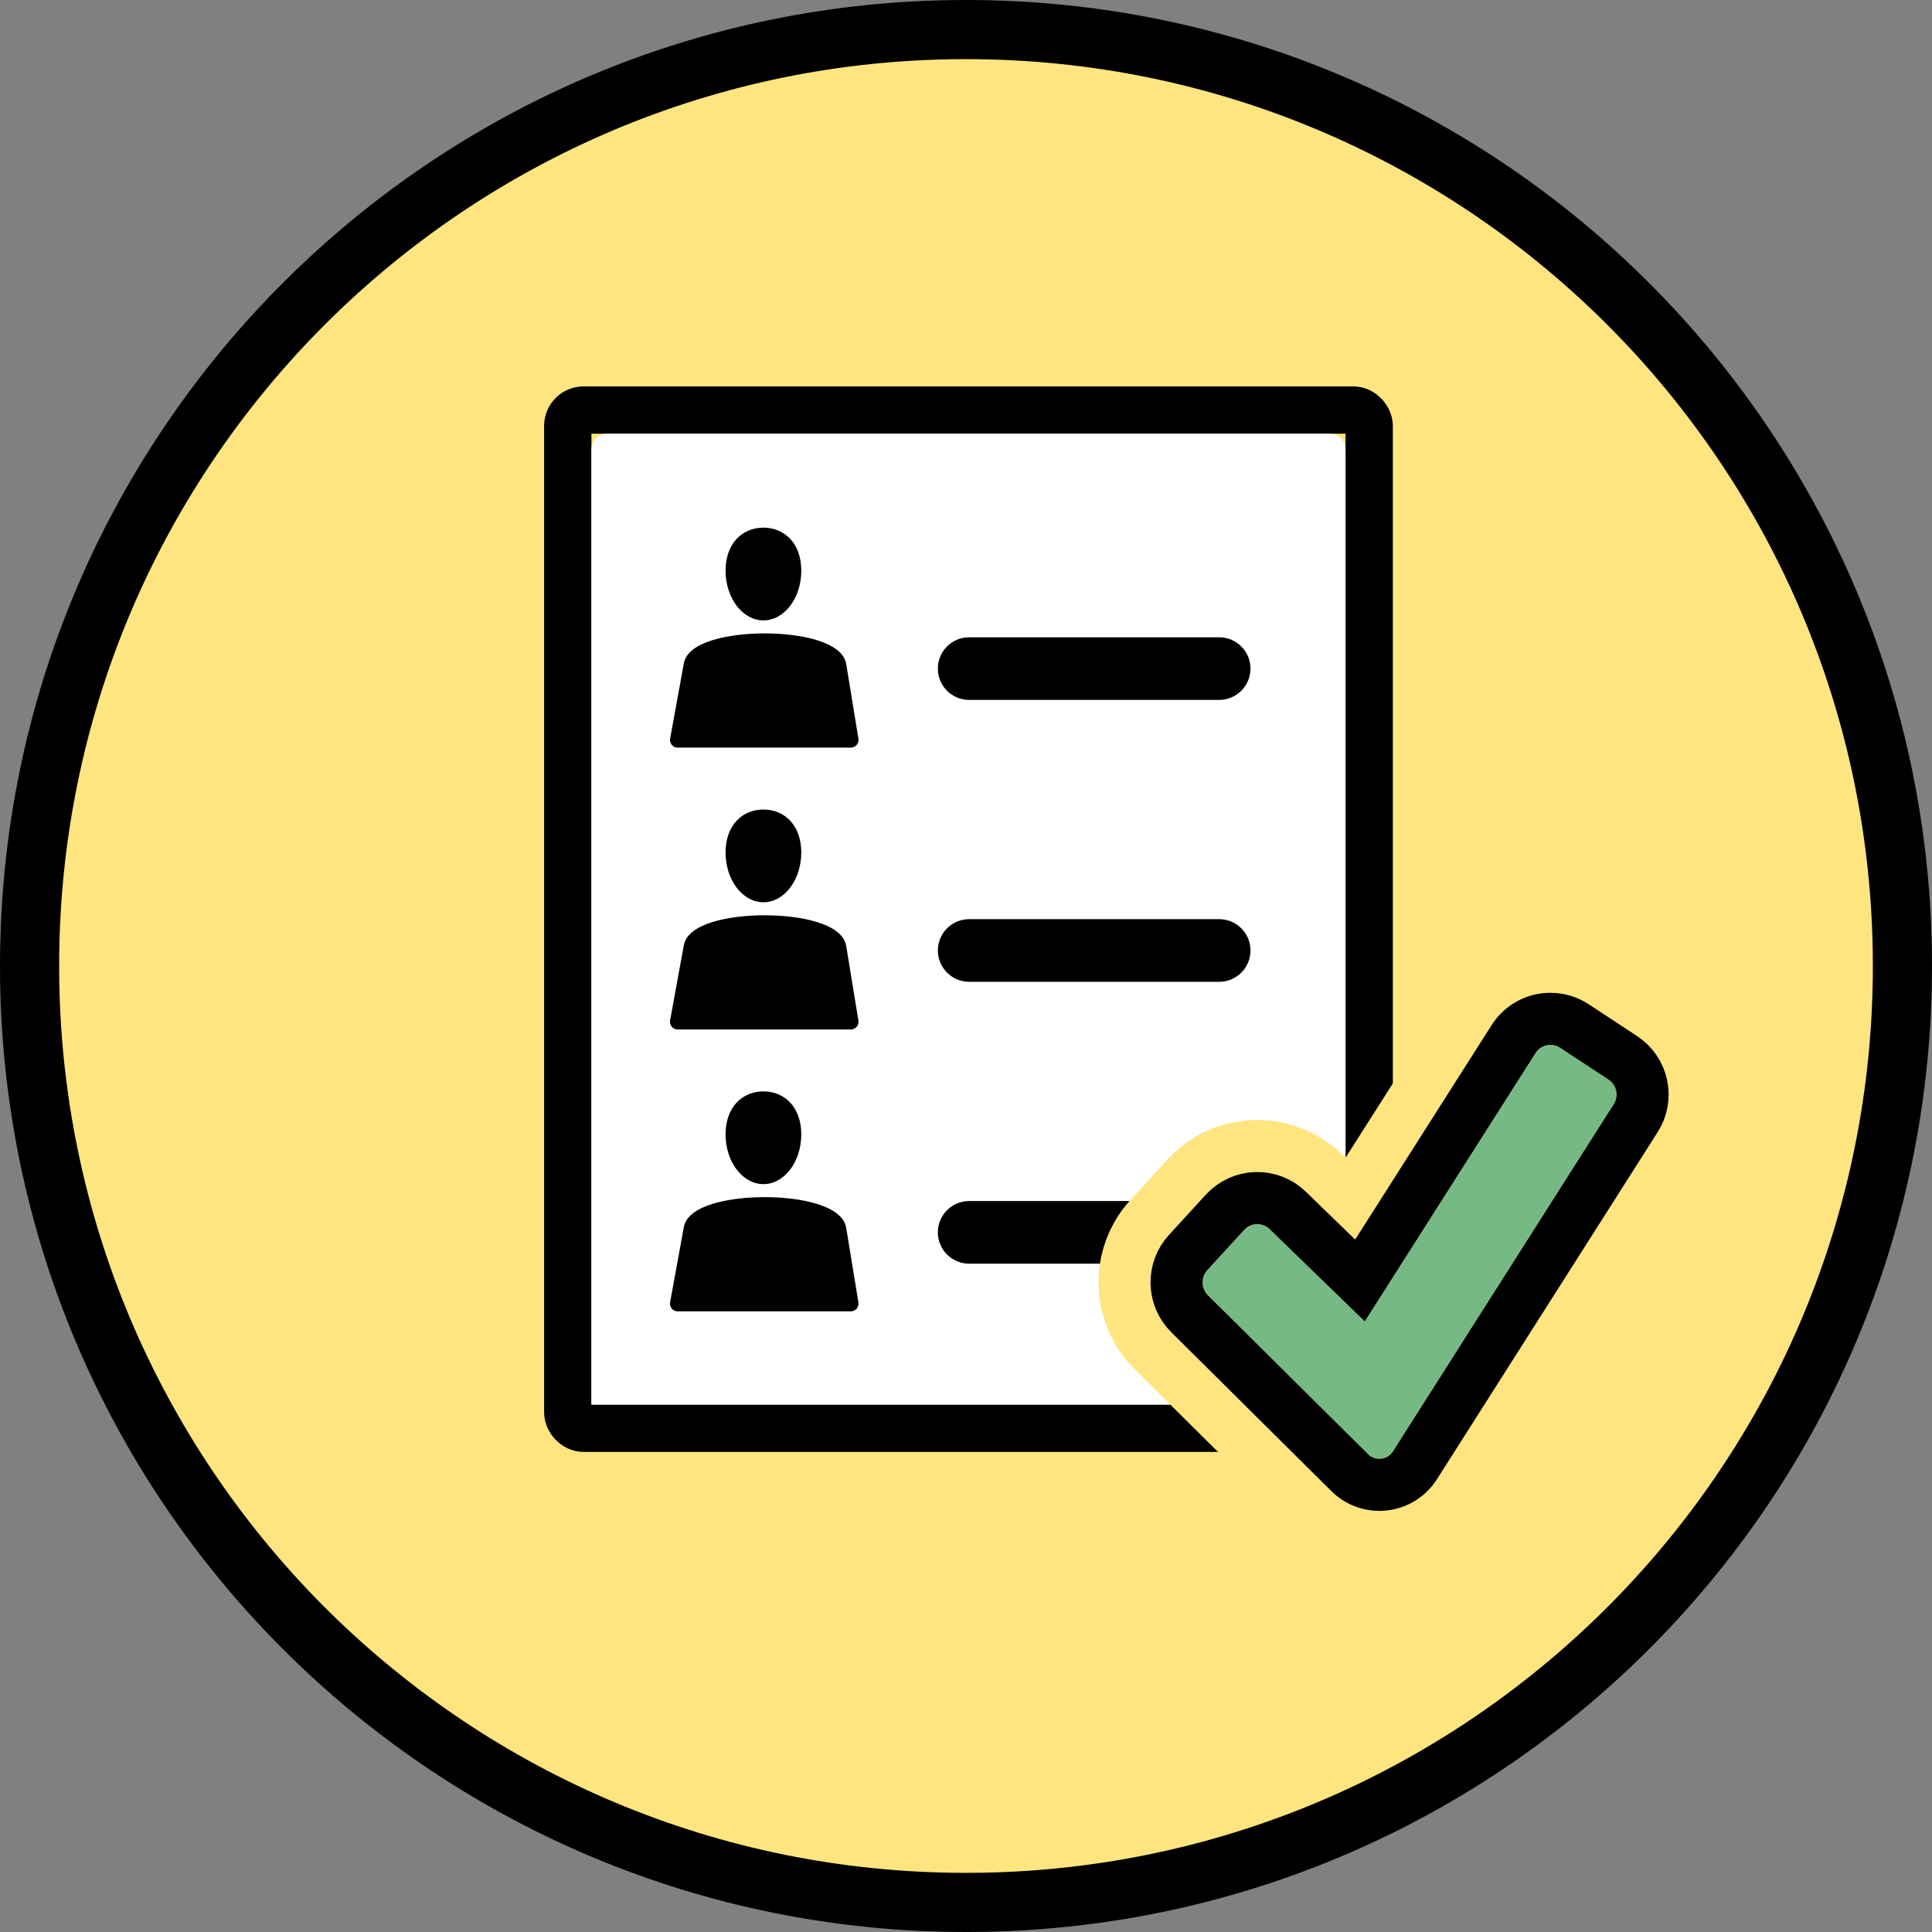 <?xml version="1.0" encoding="UTF-8"?>
<svg width="98px" height="98px" viewBox="0 0 98 98" version="1.1" xmlns="http://www.w3.org/2000/svg" xmlns:xlink="http://www.w3.org/1999/xlink">
    <rect x="0" y="0" width="98" height="98" fill="#808080" stroke="none"/>
    <title>pm-4-4-5-s06-1-3</title>
    <g id="Page-1" stroke="none" stroke-width="1" fill="none" fill-rule="evenodd">
        <g id="pm-4-4-5-s06-1-3" transform="translate(1.5, 1.5)">
            <path d="M47.506,0 C60.479,0.002 72.236,5.202 80.808,13.633 C89.393,22.077 94.782,33.762 94.994,46.708 L95,47.506 C94.998,60.479 89.798,72.236 81.367,80.808 C72.923,89.393 61.238,94.782 48.292,94.994 L47.494,95 C34.521,94.998 22.764,89.798 14.192,81.367 C5.607,72.923 0.218,61.238 0.006,48.292 L0,47.494 C0.002,34.521 5.202,22.764 13.633,14.192 C22.077,5.607 33.762,0.218 46.708,0.006 L47.506,0 Z" id="Path" stroke="#000000" stroke-width="3" fill="#FFE580" fill-rule="nonzero"></path>
            <g id="Group" transform="translate(27.3, 19.3)">
                <rect id="Rectangle" stroke="#000000" stroke-width="2.4" x="-6.66133815e-16" y="-6.66133815e-16" width="40.651" height="51.648" rx="0.8"></rect>
                <path d="M2,1.2 L38.651,1.2 C39.093,1.2 39.451,1.558 39.451,2 L39.451,50.448 L1.2,50.448 L1.2,2 C1.2,1.558 1.558,1.2 2,1.2 Z" id="Path" fill="#FFFFFF" fill-rule="nonzero"></path>
                <path d="M20.32,11.526 L33.081,11.526 C33.943,11.548 34.63,12.252 34.63,13.114 C34.63,13.977 33.943,14.681 33.081,14.703 L20.321,14.703 C19.459,14.681 18.772,13.977 18.772,13.114 C18.772,12.252 19.459,11.548 20.321,11.526 L20.32,11.526 Z M5.578,17.122 C5.462,17.123 5.351,17.073 5.275,16.984 C5.201,16.894 5.17,16.776 5.192,16.662 L5.886,12.859 C6.076,11.731 8.216,11.329 9.989,11.329 C11.782,11.329 13.942,11.739 14.125,12.891 L14.743,16.666 C14.762,16.78 14.731,16.897 14.656,16.985 C14.58,17.073 14.47,17.123 14.354,17.122 L5.577,17.122 L5.578,17.122 Z M11.845,8.145 C11.845,9.538 10.985,10.669 9.925,10.669 C8.865,10.669 8.005,9.539 8.005,8.145 C8.005,6.751 8.865,5.965 9.925,5.965 C10.985,5.966 11.845,6.751 11.845,8.145 Z M20.322,25.824 L33.082,25.824 C33.944,25.846 34.631,26.55 34.631,27.413 C34.631,28.275 33.944,28.979 33.082,29.001 L20.322,29.001 C19.46,28.979 18.773,28.275 18.773,27.413 C18.773,26.55 19.46,25.846 20.322,25.824 L20.322,25.824 Z M5.577,31.42 C5.46,31.421 5.349,31.37 5.274,31.281 C5.2,31.192 5.17,31.074 5.191,30.96 L5.885,27.157 C6.075,26.029 8.215,25.627 9.988,25.627 C11.781,25.627 13.941,26.037 14.124,27.189 L14.742,30.964 C14.761,31.078 14.73,31.195 14.655,31.283 C14.579,31.371 14.469,31.421 14.353,31.42 L5.577,31.42 L5.577,31.42 Z M11.844,22.443 C11.844,23.836 10.984,24.966 9.924,24.966 C8.864,24.966 8.004,23.836 8.004,22.443 C8.004,21.048 8.864,20.263 9.924,20.263 C10.984,20.263 11.844,21.048 11.844,22.443 Z M20.321,40.122 L33.081,40.122 C33.658,40.108 34.198,40.407 34.49,40.905 C34.783,41.402 34.783,42.019 34.49,42.516 C34.198,43.014 33.658,43.313 33.081,43.299 L20.321,43.299 C19.459,43.277 18.772,42.573 18.772,41.711 C18.772,40.848 19.459,40.144 20.321,40.122 L20.321,40.122 Z M5.577,45.718 C5.46,45.719 5.349,45.668 5.274,45.579 C5.2,45.489 5.169,45.371 5.191,45.257 L5.885,41.454 C6.075,40.326 8.215,39.924 9.988,39.924 C11.781,39.924 13.941,40.334 14.124,41.487 L14.742,45.261 C14.762,45.375 14.73,45.492 14.655,45.581 C14.579,45.668 14.469,45.718 14.353,45.717 L5.577,45.717 L5.577,45.718 Z M11.844,36.74 C11.844,38.134 10.984,39.264 9.924,39.264 C8.864,39.264 8.004,38.134 8.004,36.74 C8.004,35.346 8.864,34.561 9.924,34.561 C10.984,34.561 11.844,35.346 11.844,36.741 L11.844,36.74 Z" id="Shape" fill="#000000" fill-rule="nonzero"></path>
            </g>
            <path d="M68.471,72.5 C68.25,72.498 68.038,72.409 67.882,72.252 L59.768,64.198 C59.423,63.85 59.41,63.293 59.738,62.929 L61.618,60.877 C61.781,60.7 62.008,60.596 62.248,60.589 C62.488,60.582 62.721,60.672 62.894,60.839 L67.728,65.528 L76.389,51.915 C76.517,51.712 76.721,51.569 76.956,51.519 C77.191,51.468 77.436,51.514 77.636,51.647 L80.092,53.262 C80.504,53.535 80.623,54.088 80.359,54.506 L69.167,72.108 C69.018,72.35 68.755,72.498 68.471,72.5 L68.471,72.5 L68.471,72.5 Z" id="Path" stroke="#FFE580" stroke-width="10.56" fill="#D8D8D8" fill-rule="nonzero" stroke-linecap="round"></path>
            <path d="M68.471,72.5 C68.25,72.498 68.038,72.409 67.882,72.252 L59.768,64.198 C59.423,63.85 59.41,63.293 59.738,62.929 L61.618,60.877 C61.781,60.7 62.008,60.596 62.248,60.589 C62.488,60.582 62.721,60.672 62.894,60.839 L67.728,65.528 L76.389,51.915 C76.517,51.712 76.721,51.569 76.956,51.519 C77.191,51.468 77.436,51.514 77.636,51.647 L80.092,53.262 C80.504,53.535 80.623,54.088 80.359,54.506 L69.167,72.108 C69.018,72.35 68.755,72.498 68.471,72.5 L68.471,72.5 Z" id="Path" fill="#75BA85" fill-rule="nonzero"></path>
            <path d="M77.145,50.18 C77.578,50.18 77.999,50.306 78.361,50.544 L80.817,52.158 C81.323,52.491 81.651,52.998 81.77,53.552 C81.894,54.123 81.787,54.721 81.473,55.214 L70.283,72.812 C69.938,73.366 69.358,73.732 68.709,73.805 C68.06,73.879 67.414,73.652 66.953,73.189 L58.838,65.136 C58.429,64.729 58.193,64.178 58.181,63.601 C58.166,63.024 58.375,62.464 58.764,62.038 L60.644,59.986 C61.048,59.546 61.612,59.289 62.209,59.271 C62.806,59.253 63.385,59.477 63.814,59.892 L67.484,63.452 L75.276,51.206 C75.681,50.566 76.387,50.178 77.145,50.18 L77.145,50.18 Z" id="Path" stroke="#000000" stroke-width="2.64"></path>
        </g>
    </g>
</svg>